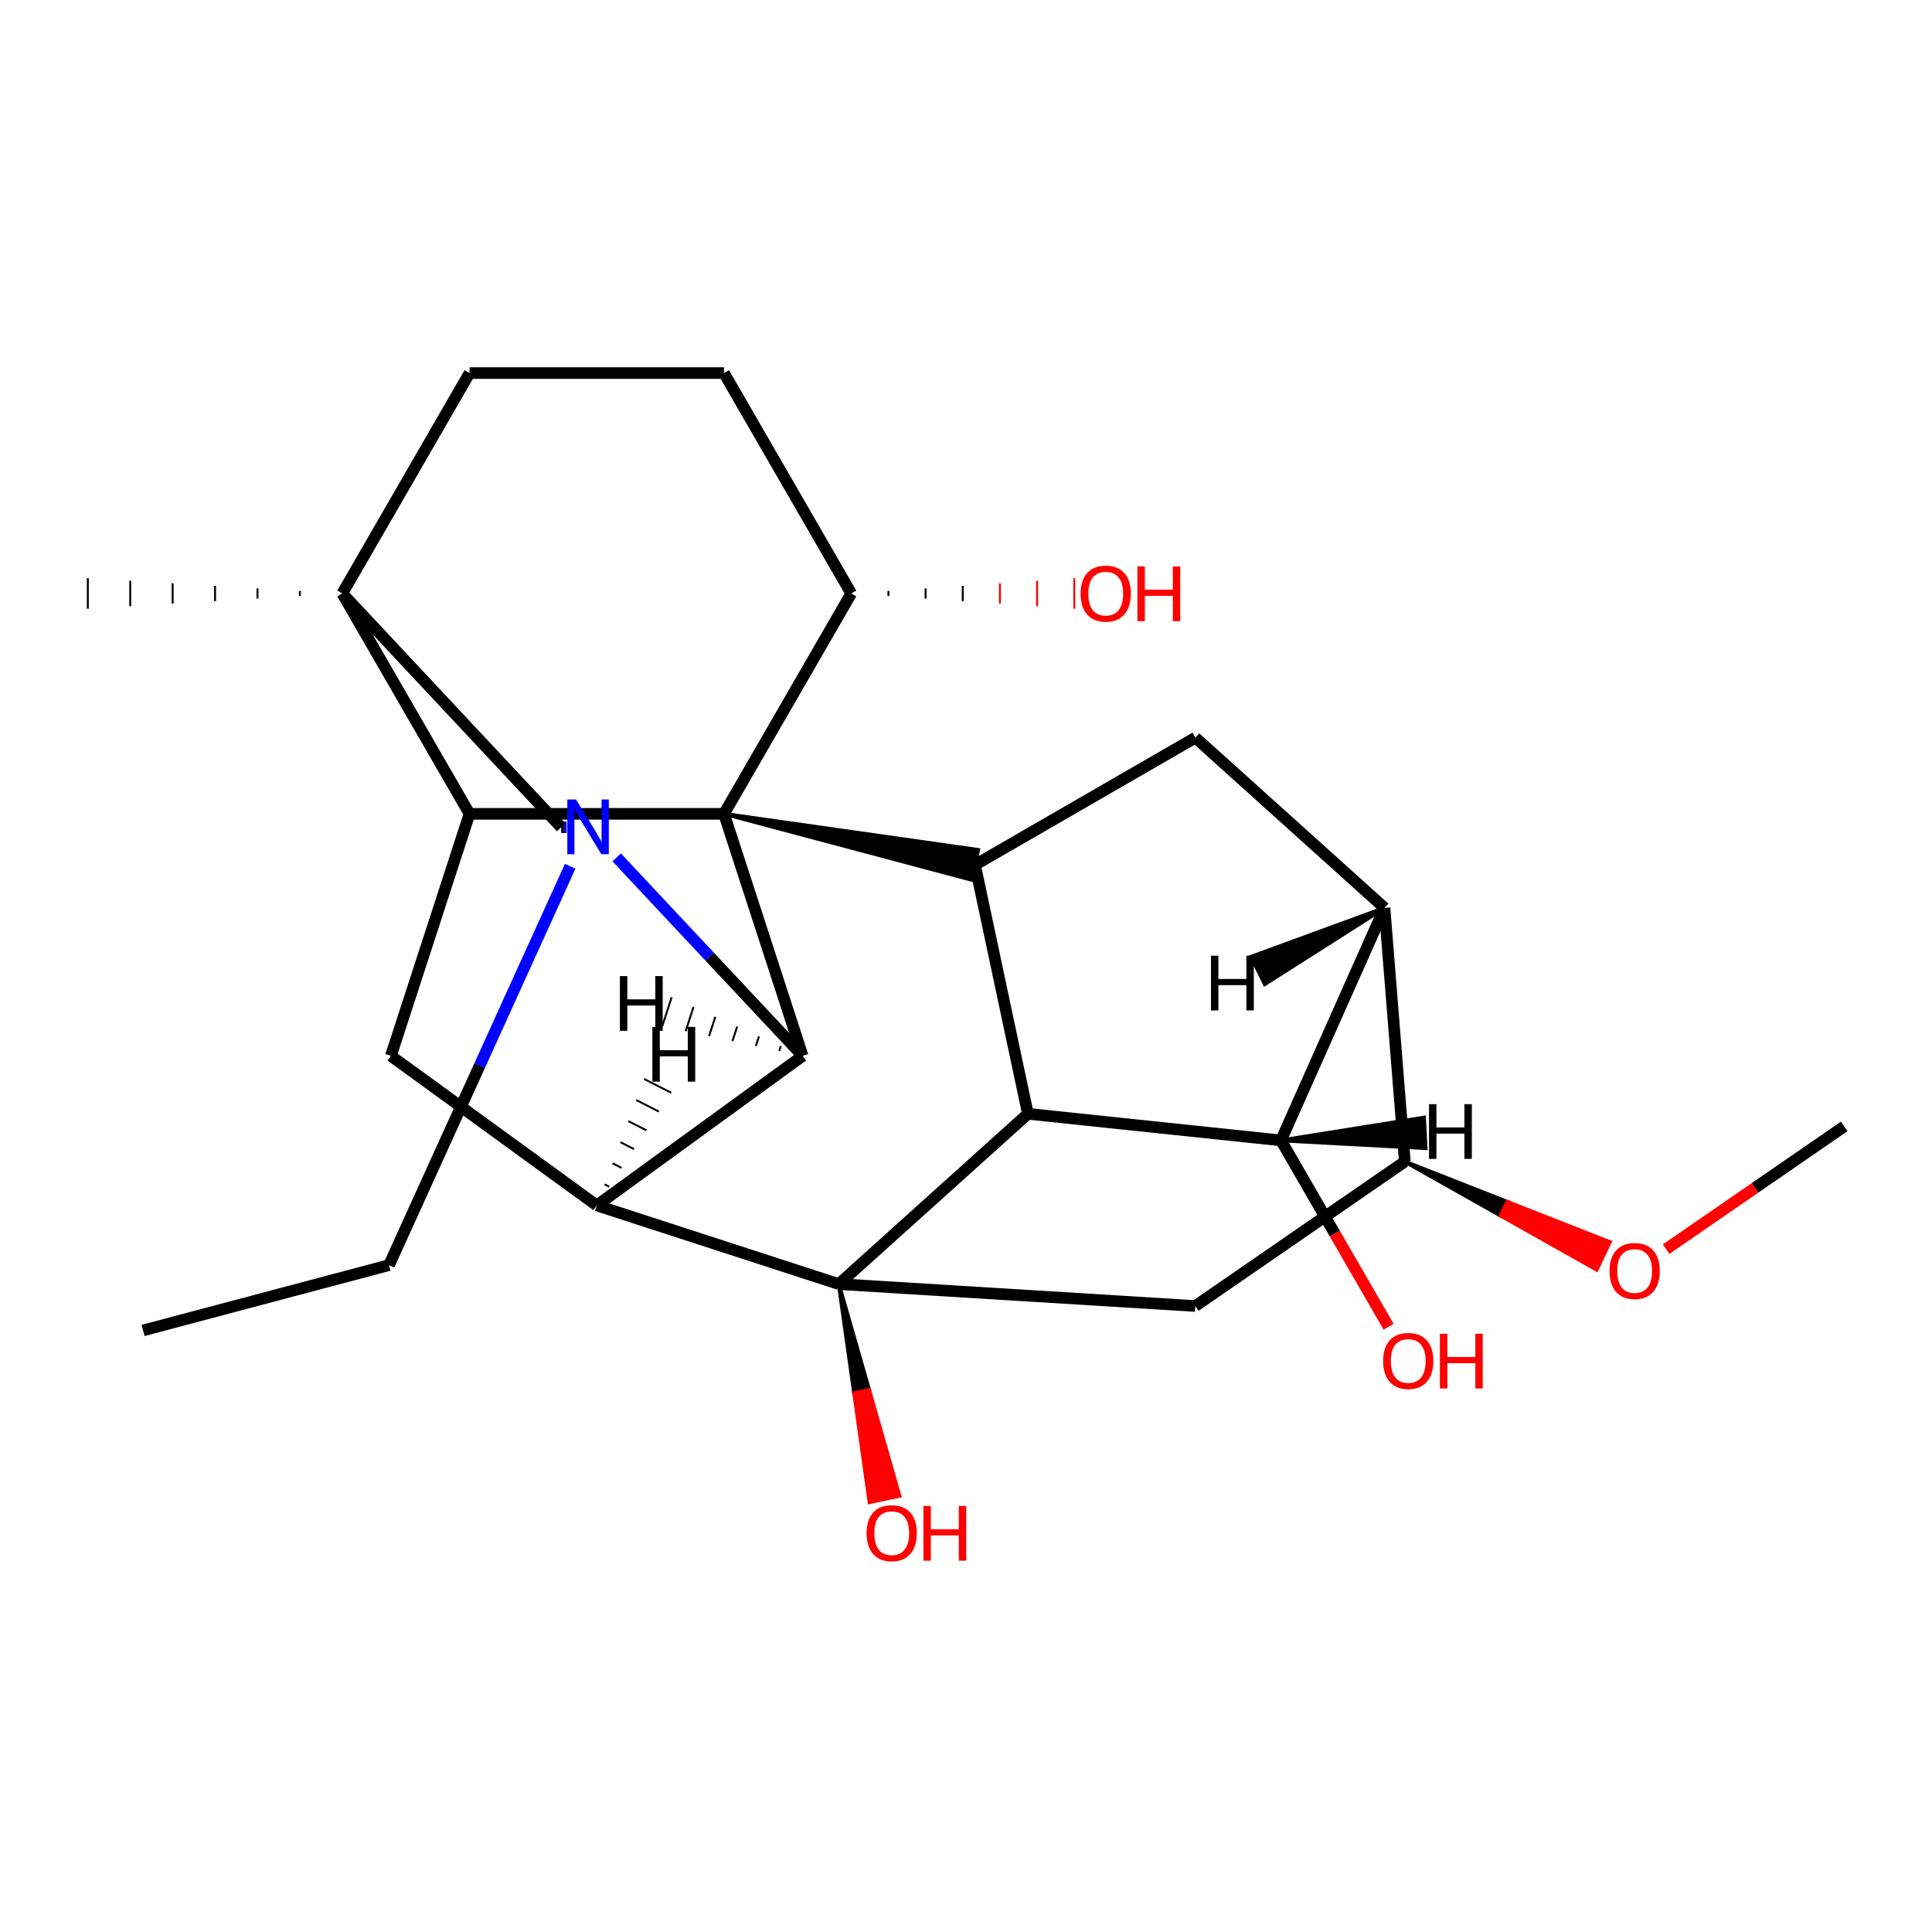 <?xml version='1.0' encoding='iso-8859-1'?>
<svg version='1.1' baseProfile='full'
              xmlns='http://www.w3.org/2000/svg'
                      xmlns:rdkit='http://www.rdkit.org/xml'
                      xmlns:xlink='http://www.w3.org/1999/xlink'
                  xml:space='preserve'
width='1000px' height='1000px' viewBox='0 0 1000 1000'>
<!-- END OF HEADER -->
<rect style='opacity:1.0;fill:#FFFFFF;stroke:none' width='1000' height='1000' x='0' y='0'> </rect>
<path class='bond-2' d='M 374.749,421.244 L 415.452,546.515' style='fill:none;fill-rule:evenodd;stroke:#000000;stroke-width:6px;stroke-linecap:butt;stroke-linejoin:miter;stroke-opacity:1' />
<path class='bond-4' d='M 374.749,421.244 L 503.086,455.409 L 506.236,439.92 Z' style='fill:#000000;fill-rule:evenodd;fill-opacity:1;stroke:#000000;stroke-width:2px;stroke-linecap:butt;stroke-linejoin:miter;stroke-opacity:1;' />
<path class='bond-5' d='M 374.749,421.244 L 243.031,421.244' style='fill:none;fill-rule:evenodd;stroke:#000000;stroke-width:6px;stroke-linecap:butt;stroke-linejoin:miter;stroke-opacity:1' />
<path class='bond-15' d='M 374.749,421.244 L 440.608,307.173' style='fill:none;fill-rule:evenodd;stroke:#000000;stroke-width:6px;stroke-linecap:butt;stroke-linejoin:miter;stroke-opacity:1' />
<path class='bond-0' d='M 434.161,664.64 L 532.046,576.504' style='fill:none;fill-rule:evenodd;stroke:#000000;stroke-width:6px;stroke-linecap:butt;stroke-linejoin:miter;stroke-opacity:1' />
<path class='bond-10' d='M 434.161,664.64 L 618.682,675.994' style='fill:none;fill-rule:evenodd;stroke:#000000;stroke-width:6px;stroke-linecap:butt;stroke-linejoin:miter;stroke-opacity:1' />
<path class='bond-17' d='M 434.161,664.64 L 442.117,721.075 L 449.847,719.432 Z' style='fill:#000000;fill-rule:evenodd;fill-opacity:1;stroke:#000000;stroke-width:2px;stroke-linecap:butt;stroke-linejoin:miter;stroke-opacity:1;' />
<path class='bond-17' d='M 442.117,721.075 L 465.533,774.223 L 450.073,777.51 Z' style='fill:#FF0000;fill-rule:evenodd;fill-opacity:1;stroke:#FF0000;stroke-width:2px;stroke-linecap:butt;stroke-linejoin:miter;stroke-opacity:1;' />
<path class='bond-17' d='M 442.117,721.075 L 449.847,719.432 L 465.533,774.223 Z' style='fill:#FF0000;fill-rule:evenodd;fill-opacity:1;stroke:#FF0000;stroke-width:2px;stroke-linecap:butt;stroke-linejoin:miter;stroke-opacity:1;' />
<path class='bond-27' d='M 434.161,664.64 L 308.89,623.937' style='fill:none;fill-rule:evenodd;stroke:#000000;stroke-width:6px;stroke-linecap:butt;stroke-linejoin:miter;stroke-opacity:1' />
<path class='bond-1' d='M 532.046,576.504 L 504.661,447.664' style='fill:none;fill-rule:evenodd;stroke:#000000;stroke-width:6px;stroke-linecap:butt;stroke-linejoin:miter;stroke-opacity:1' />
<path class='bond-7' d='M 532.046,576.504 L 663.043,590.272' style='fill:none;fill-rule:evenodd;stroke:#000000;stroke-width:6px;stroke-linecap:butt;stroke-linejoin:miter;stroke-opacity:1' />
<path class='bond-3' d='M 415.452,546.515 L 308.89,623.937' style='fill:none;fill-rule:evenodd;stroke:#000000;stroke-width:6px;stroke-linecap:butt;stroke-linejoin:miter;stroke-opacity:1' />
<path class='bond-6' d='M 415.452,546.515 L 367.319,495.145' style='fill:none;fill-rule:evenodd;stroke:#000000;stroke-width:6px;stroke-linecap:butt;stroke-linejoin:miter;stroke-opacity:1' />
<path class='bond-6' d='M 367.319,495.145 L 319.187,443.776' style='fill:none;fill-rule:evenodd;stroke:#0000FF;stroke-width:6px;stroke-linecap:butt;stroke-linejoin:miter;stroke-opacity:1' />
<path class='bond-32' d='M 404.152,541.459 L 403.338,543.964' style='fill:none;fill-rule:evenodd;stroke:#000000;stroke-width:1.0px;stroke-linecap:butt;stroke-linejoin:miter;stroke-opacity:1' />
<path class='bond-32' d='M 392.853,536.403 L 391.225,541.413' style='fill:none;fill-rule:evenodd;stroke:#000000;stroke-width:1.0px;stroke-linecap:butt;stroke-linejoin:miter;stroke-opacity:1' />
<path class='bond-32' d='M 381.554,531.346 L 379.111,538.862' style='fill:none;fill-rule:evenodd;stroke:#000000;stroke-width:1.0px;stroke-linecap:butt;stroke-linejoin:miter;stroke-opacity:1' />
<path class='bond-32' d='M 370.254,526.29 L 366.998,536.311' style='fill:none;fill-rule:evenodd;stroke:#000000;stroke-width:1.0px;stroke-linecap:butt;stroke-linejoin:miter;stroke-opacity:1' />
<path class='bond-32' d='M 358.955,521.233 L 354.884,533.761' style='fill:none;fill-rule:evenodd;stroke:#000000;stroke-width:1.0px;stroke-linecap:butt;stroke-linejoin:miter;stroke-opacity:1' />
<path class='bond-32' d='M 347.655,516.177 L 342.771,531.21' style='fill:none;fill-rule:evenodd;stroke:#000000;stroke-width:1.0px;stroke-linecap:butt;stroke-linejoin:miter;stroke-opacity:1' />
<path class='bond-26' d='M 308.89,623.937 L 202.328,546.515' style='fill:none;fill-rule:evenodd;stroke:#000000;stroke-width:6px;stroke-linecap:butt;stroke-linejoin:miter;stroke-opacity:1' />
<path class='bond-33' d='M 315.319,614.221 L 312.972,613.025' style='fill:none;fill-rule:evenodd;stroke:#000000;stroke-width:1.0px;stroke-linecap:butt;stroke-linejoin:miter;stroke-opacity:1' />
<path class='bond-33' d='M 321.748,604.504 L 317.054,602.112' style='fill:none;fill-rule:evenodd;stroke:#000000;stroke-width:1.0px;stroke-linecap:butt;stroke-linejoin:miter;stroke-opacity:1' />
<path class='bond-33' d='M 328.177,594.788 L 321.135,591.2' style='fill:none;fill-rule:evenodd;stroke:#000000;stroke-width:1.0px;stroke-linecap:butt;stroke-linejoin:miter;stroke-opacity:1' />
<path class='bond-33' d='M 334.606,585.072 L 325.217,580.288' style='fill:none;fill-rule:evenodd;stroke:#000000;stroke-width:1.0px;stroke-linecap:butt;stroke-linejoin:miter;stroke-opacity:1' />
<path class='bond-33' d='M 341.035,575.356 L 329.299,569.376' style='fill:none;fill-rule:evenodd;stroke:#000000;stroke-width:1.0px;stroke-linecap:butt;stroke-linejoin:miter;stroke-opacity:1' />
<path class='bond-33' d='M 347.464,565.639 L 333.381,558.463' style='fill:none;fill-rule:evenodd;stroke:#000000;stroke-width:1.0px;stroke-linecap:butt;stroke-linejoin:miter;stroke-opacity:1' />
<path class='bond-12' d='M 504.661,447.664 L 618.732,381.805' style='fill:none;fill-rule:evenodd;stroke:#000000;stroke-width:6px;stroke-linecap:butt;stroke-linejoin:miter;stroke-opacity:1' />
<path class='bond-9' d='M 243.031,421.244 L 177.172,307.173' style='fill:none;fill-rule:evenodd;stroke:#000000;stroke-width:6px;stroke-linecap:butt;stroke-linejoin:miter;stroke-opacity:1' />
<path class='bond-11' d='M 243.031,421.244 L 202.328,546.515' style='fill:none;fill-rule:evenodd;stroke:#000000;stroke-width:6px;stroke-linecap:butt;stroke-linejoin:miter;stroke-opacity:1' />
<path class='bond-20' d='M 295.126,448.368 L 248.241,551.597' style='fill:none;fill-rule:evenodd;stroke:#0000FF;stroke-width:6px;stroke-linecap:butt;stroke-linejoin:miter;stroke-opacity:1' />
<path class='bond-20' d='M 248.241,551.597 L 201.355,654.826' style='fill:none;fill-rule:evenodd;stroke:#000000;stroke-width:6px;stroke-linecap:butt;stroke-linejoin:miter;stroke-opacity:1' />
<path class='bond-29' d='M 293.298,428.168 L 291.878,428.192' style='fill:none;fill-rule:evenodd;stroke:#0000FF;stroke-width:6px;stroke-linecap:butt;stroke-linejoin:miter;stroke-opacity:1' />
<path class='bond-29' d='M 291.878,428.192 L 290.458,428.217' style='fill:none;fill-rule:evenodd;stroke:#000000;stroke-width:6px;stroke-linecap:butt;stroke-linejoin:miter;stroke-opacity:1' />
<path class='bond-19' d='M 663.043,590.272 L 690.888,638.501' style='fill:none;fill-rule:evenodd;stroke:#000000;stroke-width:6px;stroke-linecap:butt;stroke-linejoin:miter;stroke-opacity:1' />
<path class='bond-19' d='M 690.888,638.501 L 718.733,686.73' style='fill:none;fill-rule:evenodd;stroke:#FF0000;stroke-width:6px;stroke-linecap:butt;stroke-linejoin:miter;stroke-opacity:1' />
<path class='bond-30' d='M 663.043,590.272 L 716.617,469.942' style='fill:none;fill-rule:evenodd;stroke:#000000;stroke-width:6px;stroke-linecap:butt;stroke-linejoin:miter;stroke-opacity:1' />
<path class='bond-34' d='M 663.043,590.272 L 737.872,594.264 L 737.045,578.48 Z' style='fill:#000000;fill-rule:evenodd;fill-opacity:1;stroke:#000000;stroke-width:2px;stroke-linecap:butt;stroke-linejoin:miter;stroke-opacity:1;' />
<path class='bond-8' d='M 716.617,469.942 L 618.732,381.805' style='fill:none;fill-rule:evenodd;stroke:#000000;stroke-width:6px;stroke-linecap:butt;stroke-linejoin:miter;stroke-opacity:1' />
<path class='bond-13' d='M 716.617,469.942 L 727.132,601.239' style='fill:none;fill-rule:evenodd;stroke:#000000;stroke-width:6px;stroke-linecap:butt;stroke-linejoin:miter;stroke-opacity:1' />
<path class='bond-35' d='M 716.617,469.942 L 647.663,495.19 L 654.663,509.362 Z' style='fill:#000000;fill-rule:evenodd;fill-opacity:1;stroke:#000000;stroke-width:2px;stroke-linecap:butt;stroke-linejoin:miter;stroke-opacity:1;' />
<path class='bond-14' d='M 177.172,307.173 L 290.458,428.217' style='fill:none;fill-rule:evenodd;stroke:#000000;stroke-width:6px;stroke-linecap:butt;stroke-linejoin:miter;stroke-opacity:1' />
<path class='bond-22' d='M 155.219,305.856 L 155.219,308.491' style='fill:none;fill-rule:evenodd;stroke:#000000;stroke-width:1.0px;stroke-linecap:butt;stroke-linejoin:miter;stroke-opacity:1' />
<path class='bond-22' d='M 133.266,304.539 L 133.266,309.808' style='fill:none;fill-rule:evenodd;stroke:#000000;stroke-width:1.0px;stroke-linecap:butt;stroke-linejoin:miter;stroke-opacity:1' />
<path class='bond-22' d='M 111.313,303.222 L 111.313,311.125' style='fill:none;fill-rule:evenodd;stroke:#000000;stroke-width:1.0px;stroke-linecap:butt;stroke-linejoin:miter;stroke-opacity:1' />
<path class='bond-22' d='M 89.361,301.905 L 89.361,312.442' style='fill:none;fill-rule:evenodd;stroke:#000000;stroke-width:1.0px;stroke-linecap:butt;stroke-linejoin:miter;stroke-opacity:1' />
<path class='bond-22' d='M 67.407,300.587 L 67.407,313.759' style='fill:none;fill-rule:evenodd;stroke:#000000;stroke-width:1.0px;stroke-linecap:butt;stroke-linejoin:miter;stroke-opacity:1' />
<path class='bond-22' d='M 45.455,299.27 L 45.455,315.076' style='fill:none;fill-rule:evenodd;stroke:#000000;stroke-width:1.0px;stroke-linecap:butt;stroke-linejoin:miter;stroke-opacity:1' />
<path class='bond-28' d='M 177.172,307.173 L 243.031,193.102' style='fill:none;fill-rule:evenodd;stroke:#000000;stroke-width:6px;stroke-linecap:butt;stroke-linejoin:miter;stroke-opacity:1' />
<path class='bond-31' d='M 618.682,675.994 L 727.132,601.239' style='fill:none;fill-rule:evenodd;stroke:#000000;stroke-width:6px;stroke-linecap:butt;stroke-linejoin:miter;stroke-opacity:1' />
<path class='bond-21' d='M 727.132,601.239 L 776.771,629.207 L 780.164,622.07 Z' style='fill:#000000;fill-rule:evenodd;fill-opacity:1;stroke:#000000;stroke-width:2px;stroke-linecap:butt;stroke-linejoin:miter;stroke-opacity:1;' />
<path class='bond-21' d='M 776.771,629.207 L 833.196,642.9 L 826.41,657.176 Z' style='fill:#FF0000;fill-rule:evenodd;fill-opacity:1;stroke:#FF0000;stroke-width:2px;stroke-linecap:butt;stroke-linejoin:miter;stroke-opacity:1;' />
<path class='bond-21' d='M 776.771,629.207 L 780.164,622.07 L 833.196,642.9 Z' style='fill:#FF0000;fill-rule:evenodd;fill-opacity:1;stroke:#FF0000;stroke-width:2px;stroke-linecap:butt;stroke-linejoin:miter;stroke-opacity:1;' />
<path class='bond-18' d='M 440.608,307.173 L 374.749,193.102' style='fill:none;fill-rule:evenodd;stroke:#000000;stroke-width:6px;stroke-linecap:butt;stroke-linejoin:miter;stroke-opacity:1' />
<path class='bond-23' d='M 459.845,308.491 L 459.845,305.856' style='fill:none;fill-rule:evenodd;stroke:#000000;stroke-width:1.0px;stroke-linecap:butt;stroke-linejoin:miter;stroke-opacity:1' />
<path class='bond-23' d='M 479.083,309.808 L 479.083,304.539' style='fill:none;fill-rule:evenodd;stroke:#000000;stroke-width:1.0px;stroke-linecap:butt;stroke-linejoin:miter;stroke-opacity:1' />
<path class='bond-23' d='M 498.32,311.125 L 498.32,303.222' style='fill:none;fill-rule:evenodd;stroke:#000000;stroke-width:1.0px;stroke-linecap:butt;stroke-linejoin:miter;stroke-opacity:1' />
<path class='bond-23' d='M 517.558,312.442 L 517.558,301.905' style='fill:none;fill-rule:evenodd;stroke:#FF0000;stroke-width:1.0px;stroke-linecap:butt;stroke-linejoin:miter;stroke-opacity:1' />
<path class='bond-23' d='M 536.795,313.759 L 536.795,300.587' style='fill:none;fill-rule:evenodd;stroke:#FF0000;stroke-width:1.0px;stroke-linecap:butt;stroke-linejoin:miter;stroke-opacity:1' />
<path class='bond-23' d='M 556.033,315.076 L 556.033,299.27' style='fill:none;fill-rule:evenodd;stroke:#FF0000;stroke-width:1.0px;stroke-linecap:butt;stroke-linejoin:miter;stroke-opacity:1' />
<path class='bond-16' d='M 243.031,193.102 L 374.749,193.102' style='fill:none;fill-rule:evenodd;stroke:#000000;stroke-width:6px;stroke-linecap:butt;stroke-linejoin:miter;stroke-opacity:1' />
<path class='bond-25' d='M 201.355,654.826 L 74.05,688.634' style='fill:none;fill-rule:evenodd;stroke:#000000;stroke-width:6px;stroke-linecap:butt;stroke-linejoin:miter;stroke-opacity:1' />
<path class='bond-24' d='M 862.389,646.551 L 908.467,614.789' style='fill:none;fill-rule:evenodd;stroke:#FF0000;stroke-width:6px;stroke-linecap:butt;stroke-linejoin:miter;stroke-opacity:1' />
<path class='bond-24' d='M 908.467,614.789 L 954.545,583.027' style='fill:none;fill-rule:evenodd;stroke:#000000;stroke-width:6px;stroke-linecap:butt;stroke-linejoin:miter;stroke-opacity:1' />
<path  class='atom-7' d='M 298.126 413.819
L 307.406 428.819
Q 308.326 430.299, 309.806 432.979
Q 311.286 435.659, 311.366 435.819
L 311.366 413.819
L 315.126 413.819
L 315.126 442.139
L 311.246 442.139
L 301.286 425.739
Q 300.126 423.819, 298.886 421.619
Q 297.686 419.419, 297.326 418.739
L 297.326 442.139
L 293.646 442.139
L 293.646 413.819
L 298.126 413.819
' fill='#0000FF'/>
<path  class='atom-18' d='M 448.547 793.559
Q 448.547 786.759, 451.907 782.959
Q 455.267 779.159, 461.547 779.159
Q 467.827 779.159, 471.187 782.959
Q 474.547 786.759, 474.547 793.559
Q 474.547 800.439, 471.147 804.359
Q 467.747 808.239, 461.547 808.239
Q 455.307 808.239, 451.907 804.359
Q 448.547 800.479, 448.547 793.559
M 461.547 805.039
Q 465.867 805.039, 468.187 802.159
Q 470.547 799.239, 470.547 793.559
Q 470.547 787.999, 468.187 785.199
Q 465.867 782.359, 461.547 782.359
Q 457.227 782.359, 454.867 785.159
Q 452.547 787.959, 452.547 793.559
Q 452.547 799.279, 454.867 802.159
Q 457.227 805.039, 461.547 805.039
' fill='#FF0000'/>
<path  class='atom-18' d='M 477.947 779.479
L 481.787 779.479
L 481.787 791.519
L 496.267 791.519
L 496.267 779.479
L 500.107 779.479
L 500.107 807.799
L 496.267 807.799
L 496.267 794.719
L 481.787 794.719
L 481.787 807.799
L 477.947 807.799
L 477.947 779.479
' fill='#FF0000'/>
<path  class='atom-20' d='M 715.901 704.423
Q 715.901 697.623, 719.261 693.823
Q 722.621 690.023, 728.901 690.023
Q 735.181 690.023, 738.541 693.823
Q 741.901 697.623, 741.901 704.423
Q 741.901 711.303, 738.501 715.223
Q 735.101 719.103, 728.901 719.103
Q 722.661 719.103, 719.261 715.223
Q 715.901 711.343, 715.901 704.423
M 728.901 715.903
Q 733.221 715.903, 735.541 713.023
Q 737.901 710.103, 737.901 704.423
Q 737.901 698.863, 735.541 696.063
Q 733.221 693.223, 728.901 693.223
Q 724.581 693.223, 722.221 696.023
Q 719.901 698.823, 719.901 704.423
Q 719.901 710.143, 722.221 713.023
Q 724.581 715.903, 728.901 715.903
' fill='#FF0000'/>
<path  class='atom-20' d='M 745.301 690.343
L 749.141 690.343
L 749.141 702.383
L 763.621 702.383
L 763.621 690.343
L 767.461 690.343
L 767.461 718.663
L 763.621 718.663
L 763.621 705.583
L 749.141 705.583
L 749.141 718.663
L 745.301 718.663
L 745.301 690.343
' fill='#FF0000'/>
<path  class='atom-22' d='M 833.096 657.862
Q 833.096 651.062, 836.456 647.262
Q 839.816 643.462, 846.096 643.462
Q 852.376 643.462, 855.736 647.262
Q 859.096 651.062, 859.096 657.862
Q 859.096 664.742, 855.696 668.662
Q 852.296 672.542, 846.096 672.542
Q 839.856 672.542, 836.456 668.662
Q 833.096 664.782, 833.096 657.862
M 846.096 669.342
Q 850.416 669.342, 852.736 666.462
Q 855.096 663.542, 855.096 657.862
Q 855.096 652.302, 852.736 649.502
Q 850.416 646.662, 846.096 646.662
Q 841.776 646.662, 839.416 649.462
Q 837.096 652.262, 837.096 657.862
Q 837.096 663.582, 839.416 666.462
Q 841.776 669.342, 846.096 669.342
' fill='#FF0000'/>
<path  class='atom-24' d='M 559.325 307.253
Q 559.325 300.453, 562.685 296.653
Q 566.045 292.853, 572.325 292.853
Q 578.605 292.853, 581.965 296.653
Q 585.325 300.453, 585.325 307.253
Q 585.325 314.133, 581.925 318.053
Q 578.525 321.933, 572.325 321.933
Q 566.085 321.933, 562.685 318.053
Q 559.325 314.173, 559.325 307.253
M 572.325 318.733
Q 576.645 318.733, 578.965 315.853
Q 581.325 312.933, 581.325 307.253
Q 581.325 301.693, 578.965 298.893
Q 576.645 296.053, 572.325 296.053
Q 568.005 296.053, 565.645 298.853
Q 563.325 301.653, 563.325 307.253
Q 563.325 312.973, 565.645 315.853
Q 568.005 318.733, 572.325 318.733
' fill='#FF0000'/>
<path  class='atom-24' d='M 588.725 293.173
L 592.565 293.173
L 592.565 305.213
L 607.045 305.213
L 607.045 293.173
L 610.885 293.173
L 610.885 321.493
L 607.045 321.493
L 607.045 308.413
L 592.565 308.413
L 592.565 321.493
L 588.725 321.493
L 588.725 293.173
' fill='#FF0000'/>
<path  class='atom-27' d='M 320.858 505.22
L 324.698 505.22
L 324.698 517.26
L 339.178 517.26
L 339.178 505.22
L 343.018 505.22
L 343.018 533.54
L 339.178 533.54
L 339.178 520.46
L 324.698 520.46
L 324.698 533.54
L 320.858 533.54
L 320.858 505.22
' fill='#000000'/>
<path  class='atom-28' d='M 337.676 531.536
L 341.516 531.536
L 341.516 543.576
L 355.996 543.576
L 355.996 531.536
L 359.836 531.536
L 359.836 559.856
L 355.996 559.856
L 355.996 546.776
L 341.516 546.776
L 341.516 559.856
L 337.676 559.856
L 337.676 531.536
' fill='#000000'/>
<path  class='atom-29' d='M 739.654 571.516
L 743.494 571.516
L 743.494 583.556
L 757.974 583.556
L 757.974 571.516
L 761.814 571.516
L 761.814 599.836
L 757.974 599.836
L 757.974 586.756
L 743.494 586.756
L 743.494 599.836
L 739.654 599.836
L 739.654 571.516
' fill='#000000'/>
<path  class='atom-30' d='M 626.808 494.674
L 630.648 494.674
L 630.648 506.714
L 645.128 506.714
L 645.128 494.674
L 648.968 494.674
L 648.968 522.994
L 645.128 522.994
L 645.128 509.914
L 630.648 509.914
L 630.648 522.994
L 626.808 522.994
L 626.808 494.674
' fill='#000000'/>
</svg>
